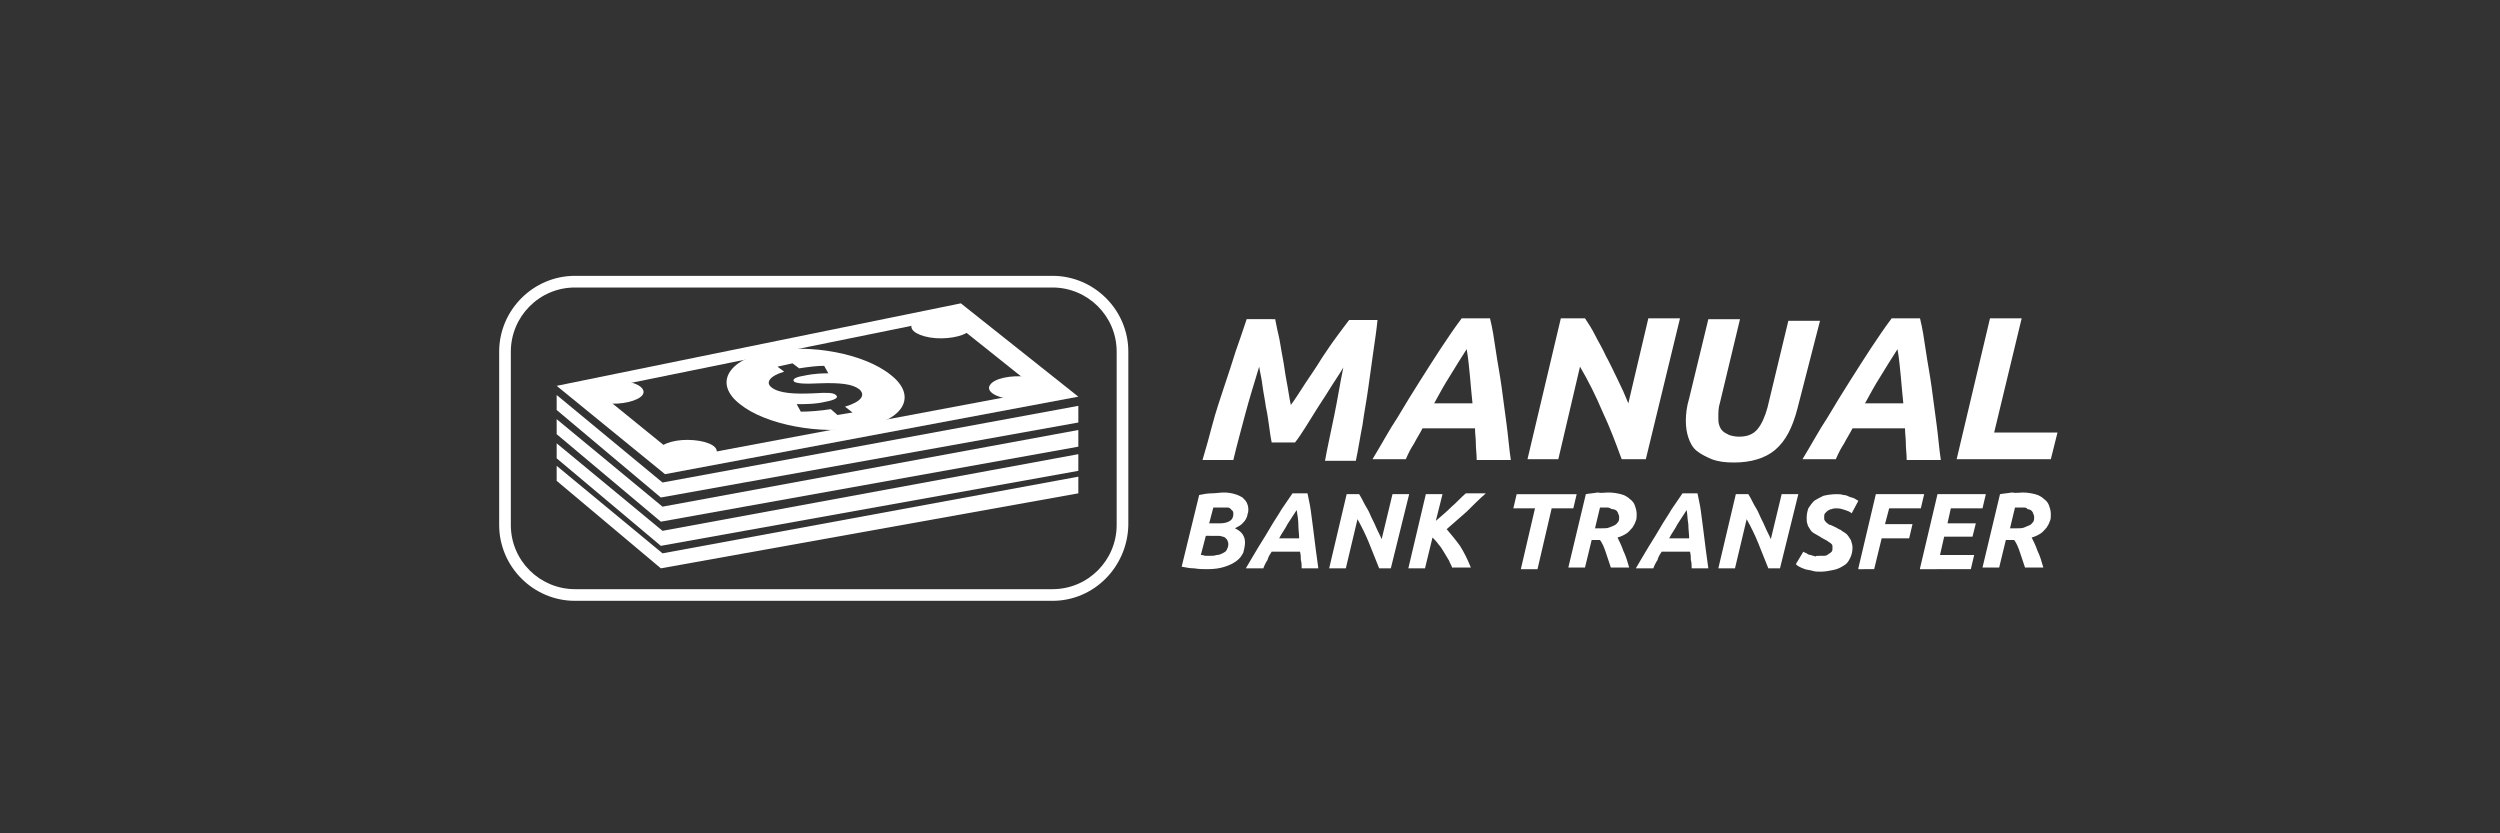 <?xml version="1.0" encoding="utf-8"?>
<!-- Generator: Adobe Illustrator 23.0.4, SVG Export Plug-In . SVG Version: 6.00 Build 0)  -->
<svg version="1.1" id="Layer_1" xmlns="http://www.w3.org/2000/svg" xmlns:xlink="http://www.w3.org/1999/xlink" x="0px" y="0px"
	 viewBox="0 0 300 100" style="enable-background:new 0 0 300 100;" xml:space="preserve">
<rect x="0" y="0" width="300" height="100" fill="#333333" stroke="none"/>
<style type="text/css">
	.st0{fill:none;}
	.st1{fill:#FFFFFF;}
</style>
<title>Deposit-Logo-Master-File 2</title>
<path class="st0" d="M5,0h290c2.8,0,5,2.2,5,5v90c0,2.8-2.2,5-5,5H5c-2.8,0-5-2.2-5-5V5C0,2.2,2.2,0,5,0z"/>
<g>
	<path class="st1" d="M144.9,68.3c-0.5,0-1,0-1.6-0.1c-0.5,0-1-0.1-1.5-0.2l2.1-8.6c0.5-0.1,1-0.2,1.5-0.2c0.5,0,1-0.1,1.5-0.1
		c0.5,0,1,0.1,1.3,0.2c0.4,0.1,0.7,0.3,0.9,0.4c0.2,0.2,0.4,0.4,0.5,0.6c0.1,0.2,0.2,0.5,0.2,0.8c0,0.2,0,0.4-0.1,0.6
		c0,0.2-0.1,0.4-0.2,0.6c-0.1,0.2-0.3,0.4-0.5,0.6c-0.2,0.2-0.5,0.3-0.8,0.5c0.4,0.2,0.7,0.4,0.9,0.7c0.2,0.3,0.3,0.6,0.3,1
		c0,0.4-0.1,0.8-0.2,1.2c-0.2,0.4-0.4,0.7-0.8,1c-0.4,0.3-0.8,0.5-1.4,0.7C146.4,68.2,145.7,68.3,144.9,68.3z M144.7,64.3l-0.6,2.3
		c0.1,0,0.3,0,0.5,0.1c0.2,0,0.4,0,0.6,0c0.3,0,0.5,0,0.8-0.1c0.3,0,0.5-0.1,0.7-0.2c0.2-0.1,0.4-0.2,0.5-0.4
		c0.1-0.2,0.2-0.4,0.2-0.7c0-0.1,0-0.2-0.1-0.4c0-0.1-0.1-0.2-0.2-0.3c-0.1-0.1-0.2-0.2-0.4-0.2c-0.2-0.1-0.4-0.1-0.6-0.1H144.7z
		 M145.1,62.8h1.3c0.5,0,0.9-0.1,1.2-0.3c0.3-0.2,0.4-0.5,0.4-0.8c0-0.2,0-0.3-0.1-0.4c-0.1-0.1-0.2-0.2-0.3-0.3
		c-0.1-0.1-0.3-0.1-0.4-0.1c-0.2,0-0.3,0-0.5,0c-0.2,0-0.4,0-0.6,0s-0.4,0-0.5,0L145.1,62.8z"/>
	<path class="st1" d="M156.2,68.2c0-0.3,0-0.7-0.1-1c0-0.3,0-0.6-0.1-1h-3.4c-0.2,0.3-0.4,0.6-0.5,1c-0.2,0.3-0.4,0.7-0.5,1h-2.1
		c0.6-1,1.1-1.9,1.6-2.7c0.5-0.8,1-1.6,1.4-2.3s0.9-1.4,1.3-2.1c0.4-0.6,0.9-1.3,1.3-1.9h1.8c0.1,0.6,0.3,1.3,0.4,2.1
		c0.1,0.8,0.2,1.5,0.3,2.3c0.1,0.8,0.2,1.6,0.3,2.4c0.1,0.8,0.2,1.5,0.3,2.2H156.2z M155.6,61.2c-0.4,0.6-0.7,1.1-1.1,1.7
		c-0.3,0.6-0.7,1.1-1,1.7h2.4c0-0.5-0.1-1.1-0.1-1.7C155.8,62.4,155.7,61.8,155.6,61.2z"/>
	<path class="st1" d="M165.5,68.2c-0.4-1-0.8-2-1.2-3c-0.4-1-0.9-2-1.4-2.9l-1.4,5.9h-2l2.1-8.9h1.5c0.2,0.3,0.4,0.7,0.6,1.1
		c0.2,0.4,0.5,0.8,0.7,1.3c0.2,0.5,0.5,1,0.7,1.5s0.5,1,0.7,1.5l1.3-5.4h2l-2.2,8.9H165.5z"/>
	<path class="st1" d="M174.3,68.2c-0.1-0.3-0.3-0.6-0.4-0.9c-0.2-0.3-0.4-0.7-0.6-1s-0.4-0.7-0.7-1c-0.2-0.3-0.5-0.6-0.7-0.8
		l-0.9,3.7h-2l2.1-8.9h2l-0.8,3.2c0.7-0.6,1.3-1.1,1.9-1.7c0.6-0.5,1.1-1.1,1.7-1.6h2.4c-0.8,0.7-1.6,1.5-2.3,2.2
		c-0.8,0.7-1.6,1.4-2.4,2.1c0.5,0.6,1.1,1.3,1.6,2c0.5,0.8,0.9,1.6,1.3,2.6H174.3z"/>
	<path class="st1" d="M189.2,59.3l-0.4,1.7h-2.6l-1.7,7.3h-2l1.7-7.3h-2.6l0.4-1.7H189.2z"/>
	<path class="st1" d="M193,59.1c0.6,0,1.1,0.1,1.5,0.2c0.4,0.1,0.8,0.3,1.1,0.6c0.3,0.2,0.5,0.5,0.6,0.8c0.1,0.3,0.2,0.6,0.2,1
		c0,0.3,0,0.6-0.1,0.8c-0.1,0.3-0.2,0.5-0.4,0.8c-0.2,0.2-0.4,0.5-0.7,0.7c-0.3,0.2-0.7,0.4-1.1,0.5c0.2,0.4,0.5,1,0.7,1.6
		c0.3,0.6,0.5,1.3,0.7,2h-2.2c-0.2-0.6-0.4-1.2-0.6-1.8c-0.2-0.6-0.4-1.1-0.7-1.5h-1l-0.8,3.3h-2l2.1-8.8c0.5-0.1,0.9-0.1,1.4-0.2
		C192.2,59.2,192.6,59.1,193,59.1z M192.9,60.9c-0.1,0-0.3,0-0.5,0c-0.2,0-0.3,0-0.4,0l-0.6,2.5h0.7c0.4,0,0.8,0,1-0.1
		c0.3-0.1,0.5-0.2,0.7-0.3c0.2-0.1,0.3-0.3,0.4-0.4c0.1-0.2,0.1-0.3,0.1-0.5c0-0.1,0-0.3-0.1-0.4c0-0.1-0.1-0.3-0.2-0.4
		c-0.1-0.1-0.3-0.2-0.5-0.2S193.2,60.9,192.9,60.9z"/>
	<path class="st1" d="M203,68.2c0-0.3,0-0.7-0.1-1c0-0.3,0-0.6-0.1-1h-3.4c-0.2,0.3-0.4,0.6-0.5,1c-0.2,0.3-0.4,0.7-0.5,1h-2.1
		c0.6-1,1.1-1.9,1.6-2.7c0.5-0.8,1-1.6,1.4-2.3s0.9-1.4,1.3-2.1c0.4-0.6,0.9-1.3,1.3-1.9h1.8c0.1,0.6,0.3,1.3,0.4,2.1
		s0.2,1.5,0.3,2.3c0.1,0.8,0.2,1.6,0.3,2.4c0.1,0.8,0.2,1.5,0.3,2.2H203z M202.4,61.2c-0.4,0.6-0.7,1.1-1.1,1.7
		c-0.3,0.6-0.7,1.1-1,1.7h2.4c0-0.5-0.1-1.1-0.1-1.7C202.5,62.4,202.5,61.8,202.4,61.2z"/>
	<path class="st1" d="M212.2,68.2c-0.4-1-0.8-2-1.2-3c-0.4-1-0.9-2-1.4-2.9l-1.4,5.9h-2l2.1-8.9h1.5c0.2,0.3,0.4,0.7,0.6,1.1
		c0.2,0.4,0.5,0.8,0.7,1.3c0.2,0.5,0.5,1,0.7,1.5c0.2,0.5,0.5,1,0.7,1.5l1.3-5.4h2l-2.2,8.9H212.2z"/>
	<path class="st1" d="M218.3,66.7c0.2,0,0.4,0,0.6,0c0.2,0,0.4-0.1,0.5-0.2c0.2-0.1,0.3-0.2,0.4-0.3c0.1-0.1,0.1-0.3,0.1-0.5
		c0-0.2,0-0.3-0.1-0.4s-0.2-0.2-0.4-0.3c-0.1-0.1-0.3-0.2-0.5-0.3c-0.2-0.1-0.4-0.2-0.5-0.3c-0.2-0.1-0.5-0.3-0.7-0.4
		s-0.4-0.3-0.5-0.5c-0.1-0.2-0.3-0.4-0.3-0.6c-0.1-0.2-0.1-0.5-0.1-0.8c0-0.4,0.1-0.8,0.2-1.1c0.2-0.3,0.4-0.6,0.7-0.9
		c0.3-0.2,0.7-0.4,1.1-0.6c0.4-0.1,1-0.2,1.6-0.2c0.3,0,0.5,0,0.8,0.1c0.3,0,0.5,0.1,0.7,0.2c0.2,0.1,0.4,0.1,0.6,0.2
		c0.2,0.1,0.3,0.2,0.5,0.3l-0.8,1.5c-0.2-0.2-0.5-0.3-0.8-0.4c-0.3-0.1-0.6-0.2-1-0.2c-0.2,0-0.4,0-0.6,0.1c-0.2,0-0.3,0.1-0.5,0.2
		c-0.1,0.1-0.2,0.2-0.3,0.3c-0.1,0.1-0.1,0.3-0.1,0.5c0,0.2,0,0.3,0.1,0.4c0.1,0.1,0.1,0.2,0.3,0.3c0.1,0.1,0.2,0.2,0.4,0.2
		c0.1,0.1,0.3,0.1,0.4,0.2c0.3,0.1,0.5,0.3,0.8,0.4c0.2,0.2,0.5,0.3,0.7,0.5c0.2,0.2,0.3,0.4,0.5,0.7c0.1,0.3,0.2,0.6,0.2,0.9
		c0,0.5-0.1,0.9-0.3,1.3c-0.2,0.4-0.4,0.7-0.8,0.9c-0.3,0.2-0.7,0.4-1.2,0.5c-0.5,0.1-1,0.2-1.5,0.2c-0.4,0-0.7,0-1-0.1
		c-0.3-0.1-0.6-0.1-0.9-0.2c-0.3-0.1-0.5-0.2-0.7-0.3c-0.2-0.1-0.3-0.2-0.4-0.3l0.9-1.5c0.1,0.1,0.2,0.1,0.4,0.2
		c0.1,0.1,0.3,0.2,0.5,0.2c0.2,0.1,0.4,0.1,0.6,0.2C217.8,66.7,218,66.7,218.3,66.7z"/>
	<path class="st1" d="M223,68.2l2.1-8.9h5.8l-0.4,1.7h-3.8l-0.5,1.9h3.3l-0.4,1.7h-3.3l-0.9,3.7H223z"/>
	<path class="st1" d="M230.4,68.2l2.1-8.9h5.8l-0.4,1.7h-3.8l-0.4,1.8h3.4l-0.4,1.6h-3.4l-0.5,2.2h4.1l-0.4,1.7H230.4z"/>
	<path class="st1" d="M242.7,59.1c0.6,0,1.1,0.1,1.5,0.2c0.4,0.1,0.8,0.3,1.1,0.6c0.3,0.2,0.5,0.5,0.6,0.8c0.1,0.3,0.2,0.6,0.2,1
		c0,0.3,0,0.6-0.1,0.8c-0.1,0.3-0.2,0.5-0.4,0.8c-0.2,0.2-0.4,0.5-0.7,0.7c-0.3,0.2-0.7,0.4-1.1,0.5c0.2,0.4,0.5,1,0.7,1.6
		c0.3,0.6,0.5,1.3,0.7,2h-2.2c-0.2-0.6-0.4-1.2-0.6-1.8c-0.2-0.6-0.4-1.1-0.7-1.5h-1l-0.8,3.3h-2l2.1-8.8c0.5-0.1,0.9-0.1,1.4-0.2
		C242,59.2,242.4,59.1,242.7,59.1z M242.7,60.9c-0.1,0-0.3,0-0.5,0c-0.2,0-0.3,0-0.4,0l-0.6,2.5h0.7c0.4,0,0.8,0,1-0.1
		s0.5-0.2,0.7-0.3c0.2-0.1,0.3-0.3,0.4-0.4c0.1-0.2,0.1-0.3,0.1-0.5c0-0.1,0-0.3-0.1-0.4c0-0.1-0.1-0.3-0.2-0.4
		c-0.1-0.1-0.3-0.2-0.5-0.2C243.2,60.9,243,60.9,242.7,60.9z"/>
</g>
<g>
	<path class="st1" d="M153,38.2c0.1,0.4,0.2,1.1,0.4,1.9c0.2,0.8,0.3,1.7,0.5,2.7c0.2,1,0.3,2,0.5,3c0.2,1,0.3,1.9,0.5,2.8
		c0.6-0.8,1.2-1.8,1.8-2.7s1.3-1.9,1.9-2.9c0.6-0.9,1.2-1.8,1.8-2.6c0.6-0.8,1.1-1.5,1.5-2h3.4c-0.1,1.1-0.3,2.4-0.5,3.8
		c-0.2,1.4-0.4,2.8-0.6,4.3c-0.2,1.5-0.5,3-0.7,4.5c-0.3,1.5-0.5,2.9-0.8,4.3h-3.7c0.3-1.7,0.7-3.4,1.1-5.4c0.4-1.9,0.7-3.9,1.1-5.8
		c-0.4,0.7-0.9,1.4-1.4,2.2c-0.5,0.8-1,1.6-1.6,2.5c-0.5,0.8-1,1.6-1.5,2.4s-0.9,1.4-1.3,1.9h-2.8c-0.1-0.5-0.2-1.1-0.3-1.9
		c-0.1-0.7-0.2-1.5-0.4-2.4c-0.1-0.8-0.3-1.7-0.4-2.5c-0.1-0.9-0.3-1.6-0.4-2.3c-0.6,2-1.2,3.9-1.7,5.8c-0.5,1.9-1,3.7-1.4,5.4h-3.7
		c0.4-1.3,0.8-2.8,1.2-4.3c0.4-1.5,0.9-3,1.4-4.5c0.5-1.5,1-3,1.4-4.3c0.5-1.4,0.9-2.6,1.3-3.8H153z"/>
	<path class="st1" d="M177.2,55.1c0-0.6-0.1-1.3-0.1-1.9c0-0.6-0.1-1.2-0.1-1.8h-6.3c-0.3,0.6-0.7,1.2-1,1.8c-0.4,0.6-0.7,1.2-1,1.9
		h-4c1.1-1.8,2-3.5,3-5c0.9-1.5,1.8-3,2.7-4.4c0.9-1.4,1.7-2.7,2.5-3.9c0.8-1.2,1.6-2.4,2.5-3.6h3.4c0.3,1.2,0.5,2.5,0.7,3.9
		c0.2,1.4,0.5,2.9,0.7,4.4c0.2,1.5,0.4,3,0.6,4.5c0.2,1.5,0.3,2.9,0.5,4.2H177.2z M176,41.9c-0.7,1.1-1.4,2.2-2,3.2
		c-0.7,1.1-1.3,2.2-1.9,3.3h4.6c-0.1-1-0.2-2-0.3-3.2C176.3,44.2,176.2,43,176,41.9z"/>
	<path class="st1" d="M194.6,55.1c-0.7-1.9-1.4-3.8-2.3-5.7c-0.8-1.9-1.7-3.7-2.7-5.4L187,55.1h-3.7l4-16.9h2.9
		c0.4,0.6,0.8,1.2,1.2,2c0.4,0.8,0.9,1.6,1.3,2.5c0.5,0.9,0.9,1.8,1.4,2.8c0.5,1,0.9,1.9,1.3,2.9l2.4-10.2h3.8l-4.1,16.9H194.6z"/>
	<path class="st1" d="M215.7,49c-0.6,2.3-1.4,3.9-2.7,5c-1.2,1-2.9,1.5-4.9,1.5c-1.1,0-1.9-0.1-2.7-0.4c-0.7-0.3-1.3-0.6-1.8-1
		c-0.5-0.4-0.8-1-1-1.6c-0.2-0.6-0.3-1.3-0.3-2c0-0.8,0.1-1.7,0.4-2.7l2.3-9.5h3.8l-2.4,10c-0.2,0.6-0.2,1.2-0.2,1.8
		c0,0.3,0,0.6,0.1,0.9c0.1,0.3,0.2,0.5,0.4,0.7c0.2,0.2,0.4,0.3,0.8,0.5c0.3,0.1,0.7,0.2,1.2,0.2c1,0,1.7-0.3,2.2-0.9
		c0.5-0.6,0.9-1.5,1.2-2.6l2.5-10.4h3.8L215.7,49z"/>
	<path class="st1" d="M228.8,55.1c0-0.6-0.1-1.3-0.1-1.9c0-0.6-0.1-1.2-0.1-1.8h-6.3c-0.3,0.6-0.7,1.2-1,1.8c-0.4,0.6-0.7,1.2-1,1.9
		h-4c1.1-1.8,2-3.5,3-5c0.9-1.5,1.8-3,2.7-4.4c0.9-1.4,1.7-2.7,2.5-3.9c0.8-1.2,1.6-2.4,2.5-3.6h3.4c0.3,1.2,0.5,2.5,0.7,3.9
		c0.2,1.4,0.5,2.9,0.7,4.4c0.2,1.5,0.4,3,0.6,4.5c0.2,1.5,0.3,2.9,0.5,4.2H228.8z M227.7,41.9c-0.7,1.1-1.4,2.2-2,3.2
		c-0.7,1.1-1.3,2.2-1.9,3.3h4.6c-0.1-1-0.2-2-0.3-3.2C228,44.2,227.9,43,227.7,41.9z"/>
	<path class="st1" d="M246.9,51.9l-0.8,3.2h-11.3l4-16.9h3.8l-3.3,13.7H246.9z"/>
</g>
<g>
	<path class="st1" d="M126.3,72.1H69c-5,0-9.1-4.1-9.1-9.1V42.2c0-5,4.1-9.1,9.1-9.1h57.3c5,0,9.1,4.1,9.1,9.1V63
		C135.3,68,131.3,72.1,126.3,72.1z M69,34.5c-4.3,0-7.7,3.5-7.7,7.7V63c0,4.3,3.5,7.7,7.7,7.7h57.3c4.3,0,7.7-3.5,7.7-7.7V42.2
		c0-4.3-3.5-7.7-7.7-7.7H69z"/>
</g>
<g>
	<g>
		<g>
			<path class="st1" d="M129.4,47.6l-49.6,9.3l-13-10.6l48.5-9.9L129.4,47.6z M81.6,55l43.1-8.1l-10.9-8.7l-42.3,8.6L81.6,55z"/>
		</g>
		<g>
			<path class="st1" d="M77.1,47.4c0.5-0.7-0.5-1.5-2.4-1.7c-1.8-0.2-3.8,0.3-4.3,1c-0.5,0.7,0.5,1.5,2.4,1.7
				C74.6,48.6,76.6,48.1,77.1,47.4z"/>
		</g>
		<g>
			<path class="st1" d="M111.6,40.5c-1.8-0.3-2.7-1.1-2-1.8c0.7-0.7,2.8-1.1,4.6-0.8c1.8,0.3,2.7,1.1,2,1.9
				C115.5,40.4,113.4,40.8,111.6,40.5z"/>
		</g>
		<g>
			<path class="st1" d="M83.9,52.9c1.8,0.3,2.6,1.1,1.8,1.8c-0.8,0.7-2.9,1-4.7,0.8c-1.8-0.3-2.6-1.1-1.8-1.8
				C80,52.9,82.1,52.6,83.9,52.9z"/>
		</g>
		<g>
			<path class="st1" d="M118.8,46.2c-0.5,0.7,0.6,1.5,2.5,1.7c1.9,0.2,3.9-0.2,4.4-1c0.5-0.7-0.6-1.5-2.5-1.7
				C121.3,45,119.3,45.4,118.8,46.2z"/>
		</g>
		<g>
			<path class="st1" d="M92.2,42.2c-5,1-6.5,3.9-3.4,6.3c3.1,2.5,9.7,3.7,14.7,2.8s6.6-3.8,3.4-6.3C103.7,42.4,97.1,41.2,92.2,42.2z
				 M101.4,48.8l0.9,0.7l-1.8,0.3l-0.8-0.7c-1.3,0.2-2.6,0.3-3.6,0.3l-0.5-0.9c1,0,2.3,0,3.5-0.3c1.1-0.2,1.6-0.5,1.2-0.8
				c-0.3-0.3-1.1-0.3-2.7-0.2c-2.3,0.1-4.1,0-5-0.7c-0.8-0.6-0.2-1.4,1.5-1.9L93.3,44l1.8-0.4l0.8,0.6c1.3-0.2,2.2-0.3,3-0.3
				l0.5,0.9c-0.6,0-1.6,0-3,0.3c-1.2,0.2-1.3,0.5-1.1,0.7c0.3,0.2,1.1,0.3,3,0.2c2.6-0.1,4,0.1,4.8,0.7
				C103.9,47.4,103.4,48.2,101.4,48.8z"/>
		</g>
	</g>
	<polygon class="st1" points="66.8,47.4 79.5,57.9 129.4,48.7 129.4,50.7 79.3,59.7 66.8,49.2 	"/>
	<polygon class="st1" points="66.8,50.3 79.5,60.8 129.4,51.6 129.4,53.6 79.3,62.6 66.8,52.1 	"/>
	<polygon class="st1" points="66.8,53.2 79.5,63.7 129.4,54.5 129.4,56.5 79.3,65.5 66.8,55 	"/>
	<polygon class="st1" points="66.8,55.9 79.5,66.4 129.4,57.2 129.4,59.2 79.3,68.2 66.8,57.7 	"/>
</g>
</svg>
